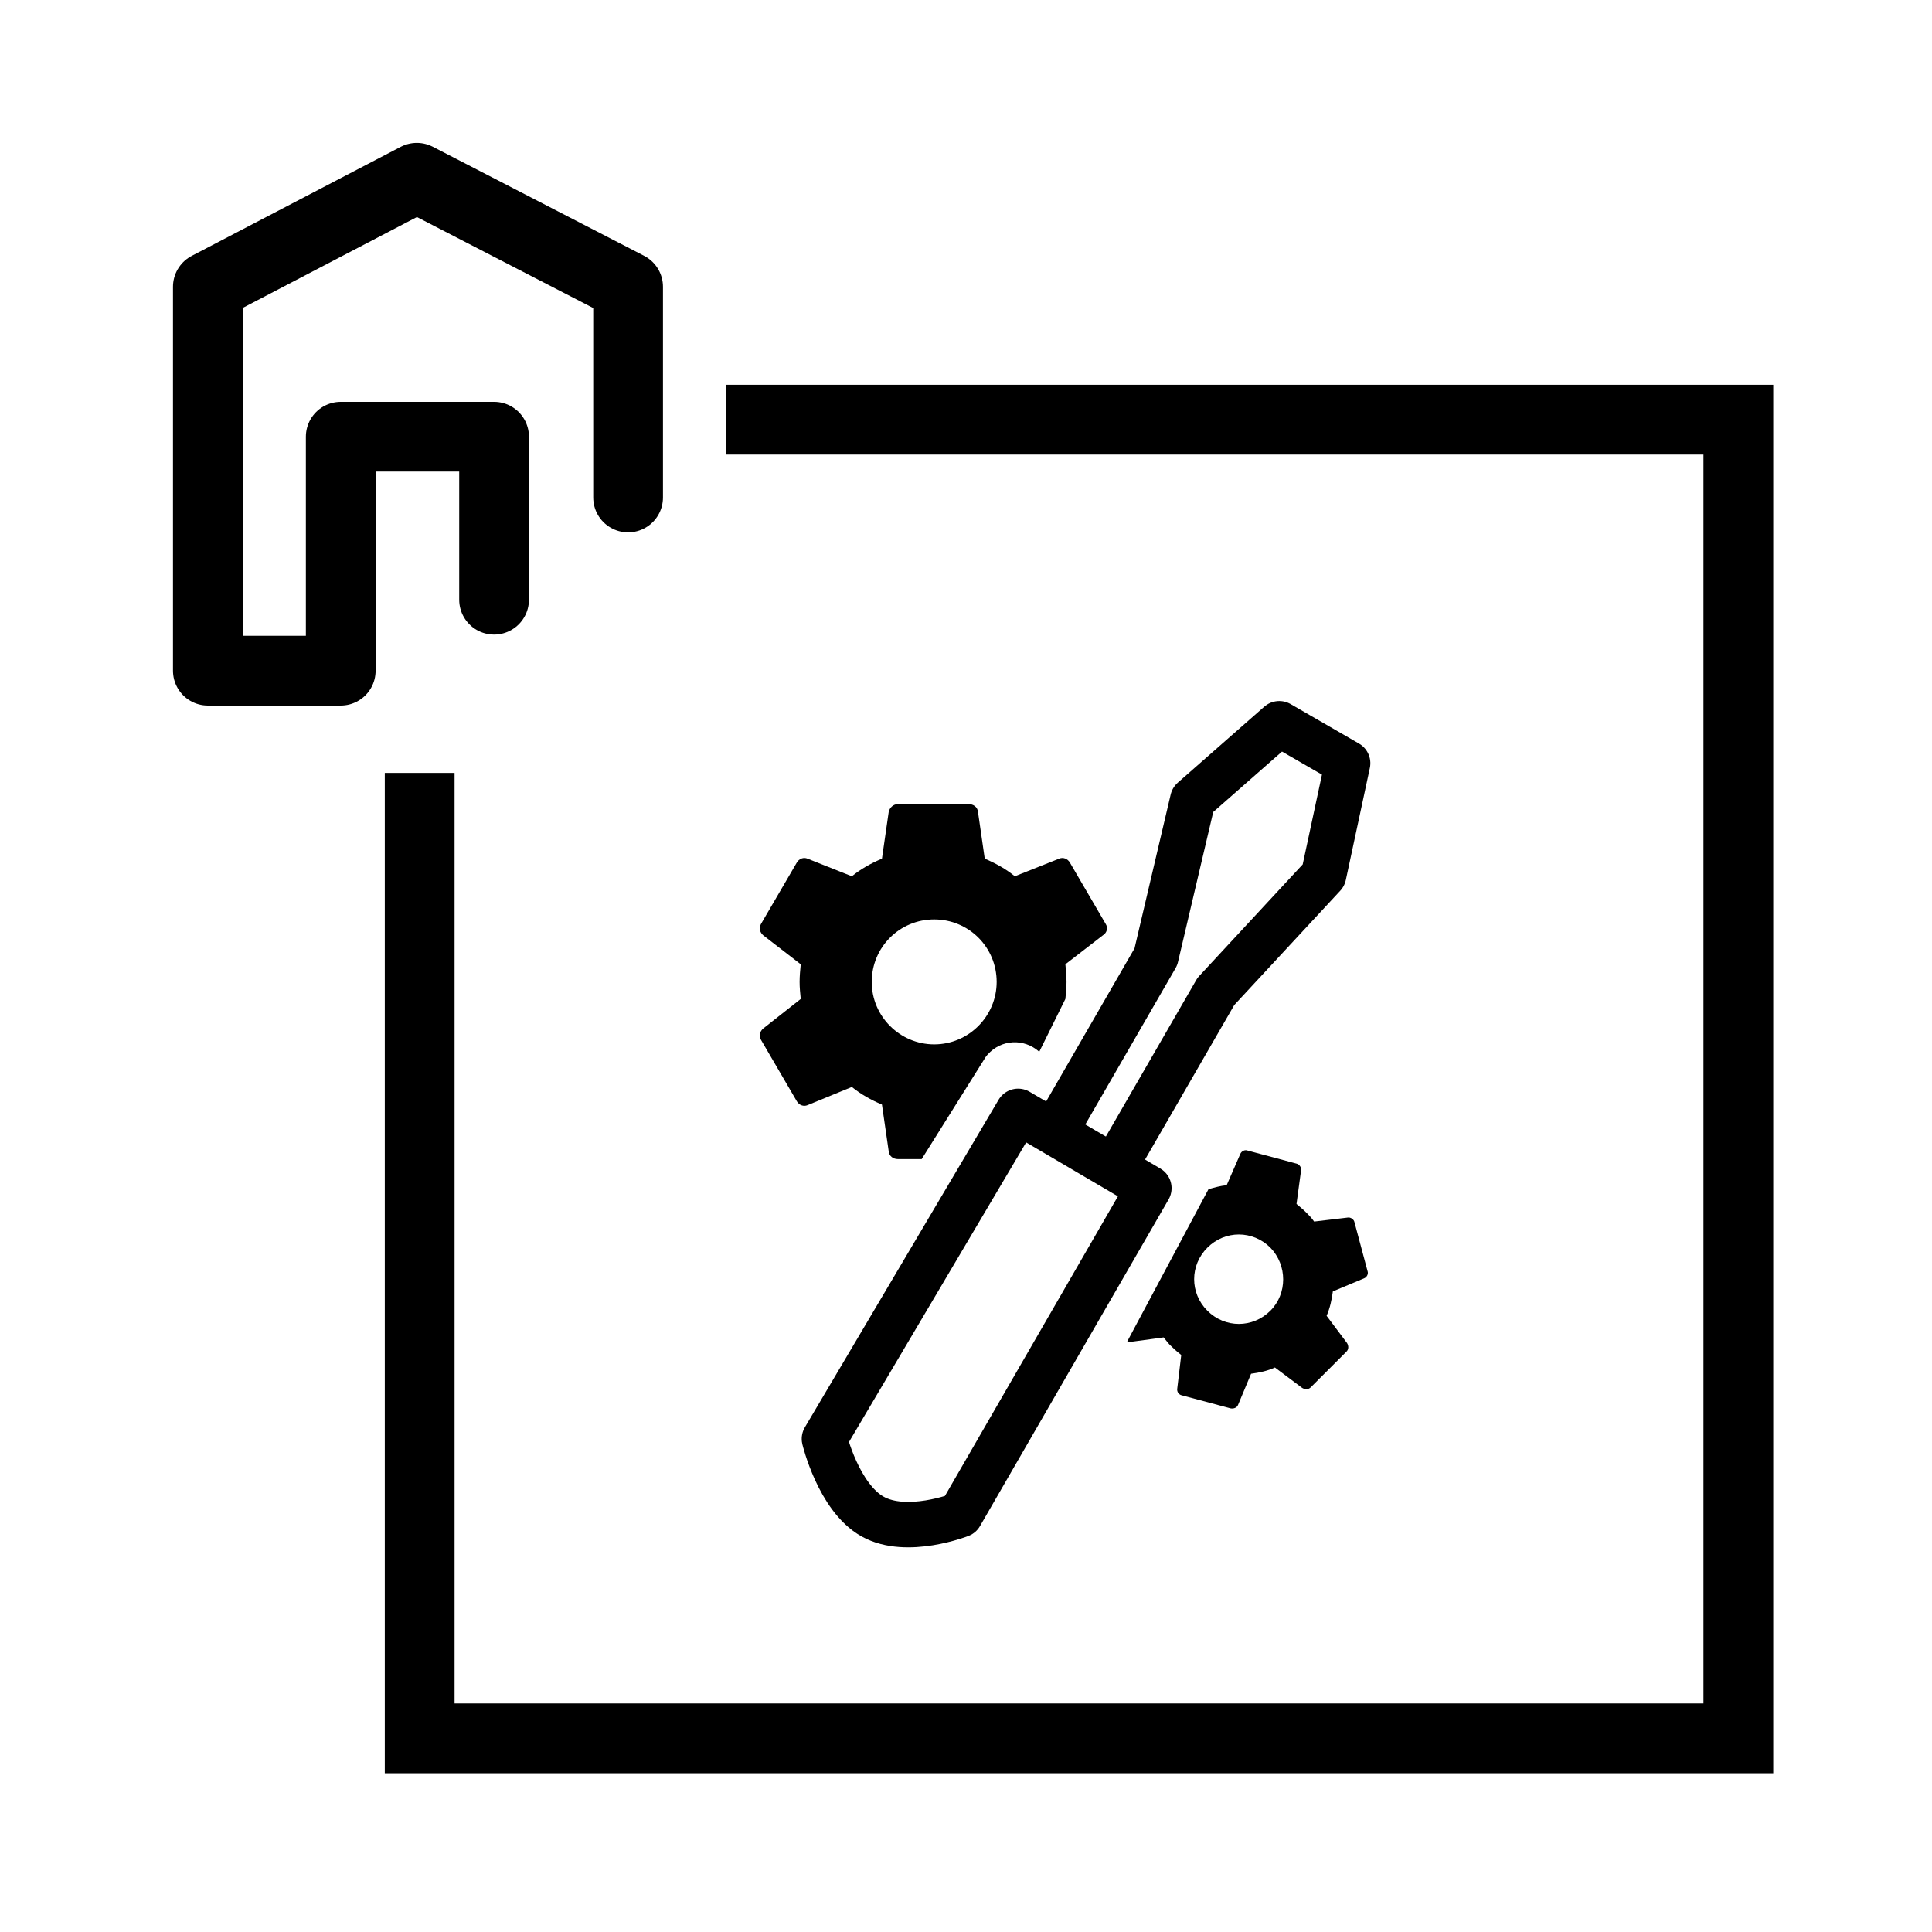 <?xml version="1.0" encoding="utf-8"?>
<!-- Generator: Adobe Illustrator 26.3.1, SVG Export Plug-In . SVG Version: 6.00 Build 0)  -->
<svg version="1.1" id="Verarbeitung" xmlns="http://www.w3.org/2000/svg" xmlns:xlink="http://www.w3.org/1999/xlink" x="0px"
	 y="0px" viewBox="0 0 340.2 340.2" style="enable-background:new 0 0 340.2 340.2;" xml:space="preserve">
<style type="text/css">
	.st0{fill:none;stroke:#000000;stroke-width:12.288;}
	.st1{fill:none;stroke:#000000;stroke-width:12.28;stroke-linecap:round;stroke-linejoin:round;}
	.st2{fill:none;stroke:#000000;stroke-width:8;stroke-linecap:round;stroke-linejoin:round;stroke-miterlimit:4;}
</style>
<polyline class="st0" points="127.8,73.9 306.1,73.9 306.1,306.1 73.9,306.1 73.9,136.1 "/>
<path id="Pfad_2166_00000090993000654765826460000005046493725626390915_" class="st1" d="M110.6,87.6V50.5L73.4,31.3L36.6,50.5
	v67.6H60V76.9h27v28.7"/>
<g>
	<path d="M198.5,236.2c0.2,0.1,0.3,0.1,0.5,0.1l5.9-0.8c0.5,0.6,0.9,1.2,1.5,1.7c0.5,0.5,1.1,1,1.6,1.4l-0.7,5.9
		c-0.1,0.6,0.3,1.1,0.8,1.2l8.6,2.3c0.5,0.1,1.1-0.1,1.3-0.6l2.3-5.5c1.5-0.2,2.9-0.5,4.2-1.1l4.8,3.6c0.5,0.3,1.1,0.3,1.5-0.1
		l6.3-6.3c0.4-0.4,0.4-1,0.1-1.5l-3.6-4.8c0.6-1.4,0.9-2.8,1.1-4.3l5.5-2.3c0.5-0.2,0.8-0.8,0.6-1.3l-2.3-8.6
		c-0.1-0.5-0.7-0.9-1.2-0.8l-5.9,0.7c-0.4-0.6-0.9-1.1-1.4-1.6c-0.5-0.5-1.1-1-1.7-1.5l0.8-5.9c0.1-0.5-0.3-1.1-0.8-1.2l-8.6-2.3
		c-0.5-0.2-1.1,0.1-1.3,0.6l-2.4,5.5c-1.1,0.1-2.1,0.4-3.2,0.7 M223.7,230.8c-3.1,3.1-8,3.1-11.1,0c-3.1-3.1-3.1-8,0-11.1
		c3.1-3.1,8-3.1,11.1,0C226.7,222.8,226.7,227.8,223.7,230.8z"/>
	<g id="Gruppe_2670" transform="translate(-496.657 -937.952) rotate(30)">
		<path id="Pfad_2381" class="st2" d="M1159.6,641.9v-33.8l-8.2-27.2l6.5-19.2l13.9,0l6.2,19.2l-6.2,27.2l0,33.8"/>
		<path id="Pfad_2382" class="st2" d="M1152.2,643.8l26.7,0.2v66.4c0,0-6.3,7.9-13.2,8s-14.2-7.6-14.2-7.6L1152.2,643.8z"/>
	</g>
	<g>
		<g>
			<path d="M194.7,162.7l-6.3-10.8c-0.4-0.7-1.2-1-1.9-0.7l-7.8,3.1c-1.6-1.3-3.4-2.3-5.3-3.1l-1.2-8.3c-0.1-0.8-0.8-1.3-1.6-1.3
				h-12.5c-0.8,0-1.4,0.6-1.6,1.3l-1.2,8.3c-1.9,0.8-3.7,1.8-5.3,3.1l-7.8-3.1c-0.7-0.3-1.5,0-1.9,0.7l-6.3,10.8
				c-0.4,0.7-0.2,1.5,0.4,2l6.6,5.1c-0.1,1-0.2,2.1-0.2,3.1c0,1,0.1,2,0.2,3l-6.6,5.2c-0.6,0.5-0.8,1.3-0.4,2l6.3,10.8
				c0.4,0.7,1.2,1,1.9,0.7l7.8-3.2c1.6,1.3,3.4,2.3,5.3,3.1l1.2,8.3c0.1,0.8,0.8,1.3,1.6,1.3h4.2l10.9-17.4c0.2-0.3,0.4-0.7,0.7-1
				c2.4-2.7,6.4-2.9,9.1-0.5l4.6-9.3c0.1-1,0.2-2,0.2-3c0-1-0.1-2.1-0.2-3.1l6.6-5.1C195,164.2,195.1,163.3,194.7,162.7z
				 M175.5,172.9c0,6-4.9,11-11,11v0c-6,0-11-4.9-11-11s4.9-11,11-11S175.5,166.8,175.5,172.9C175.5,172.9,175.5,172.9,175.5,172.9z
				"/>
		</g>
	</g>
</g>
</svg>
